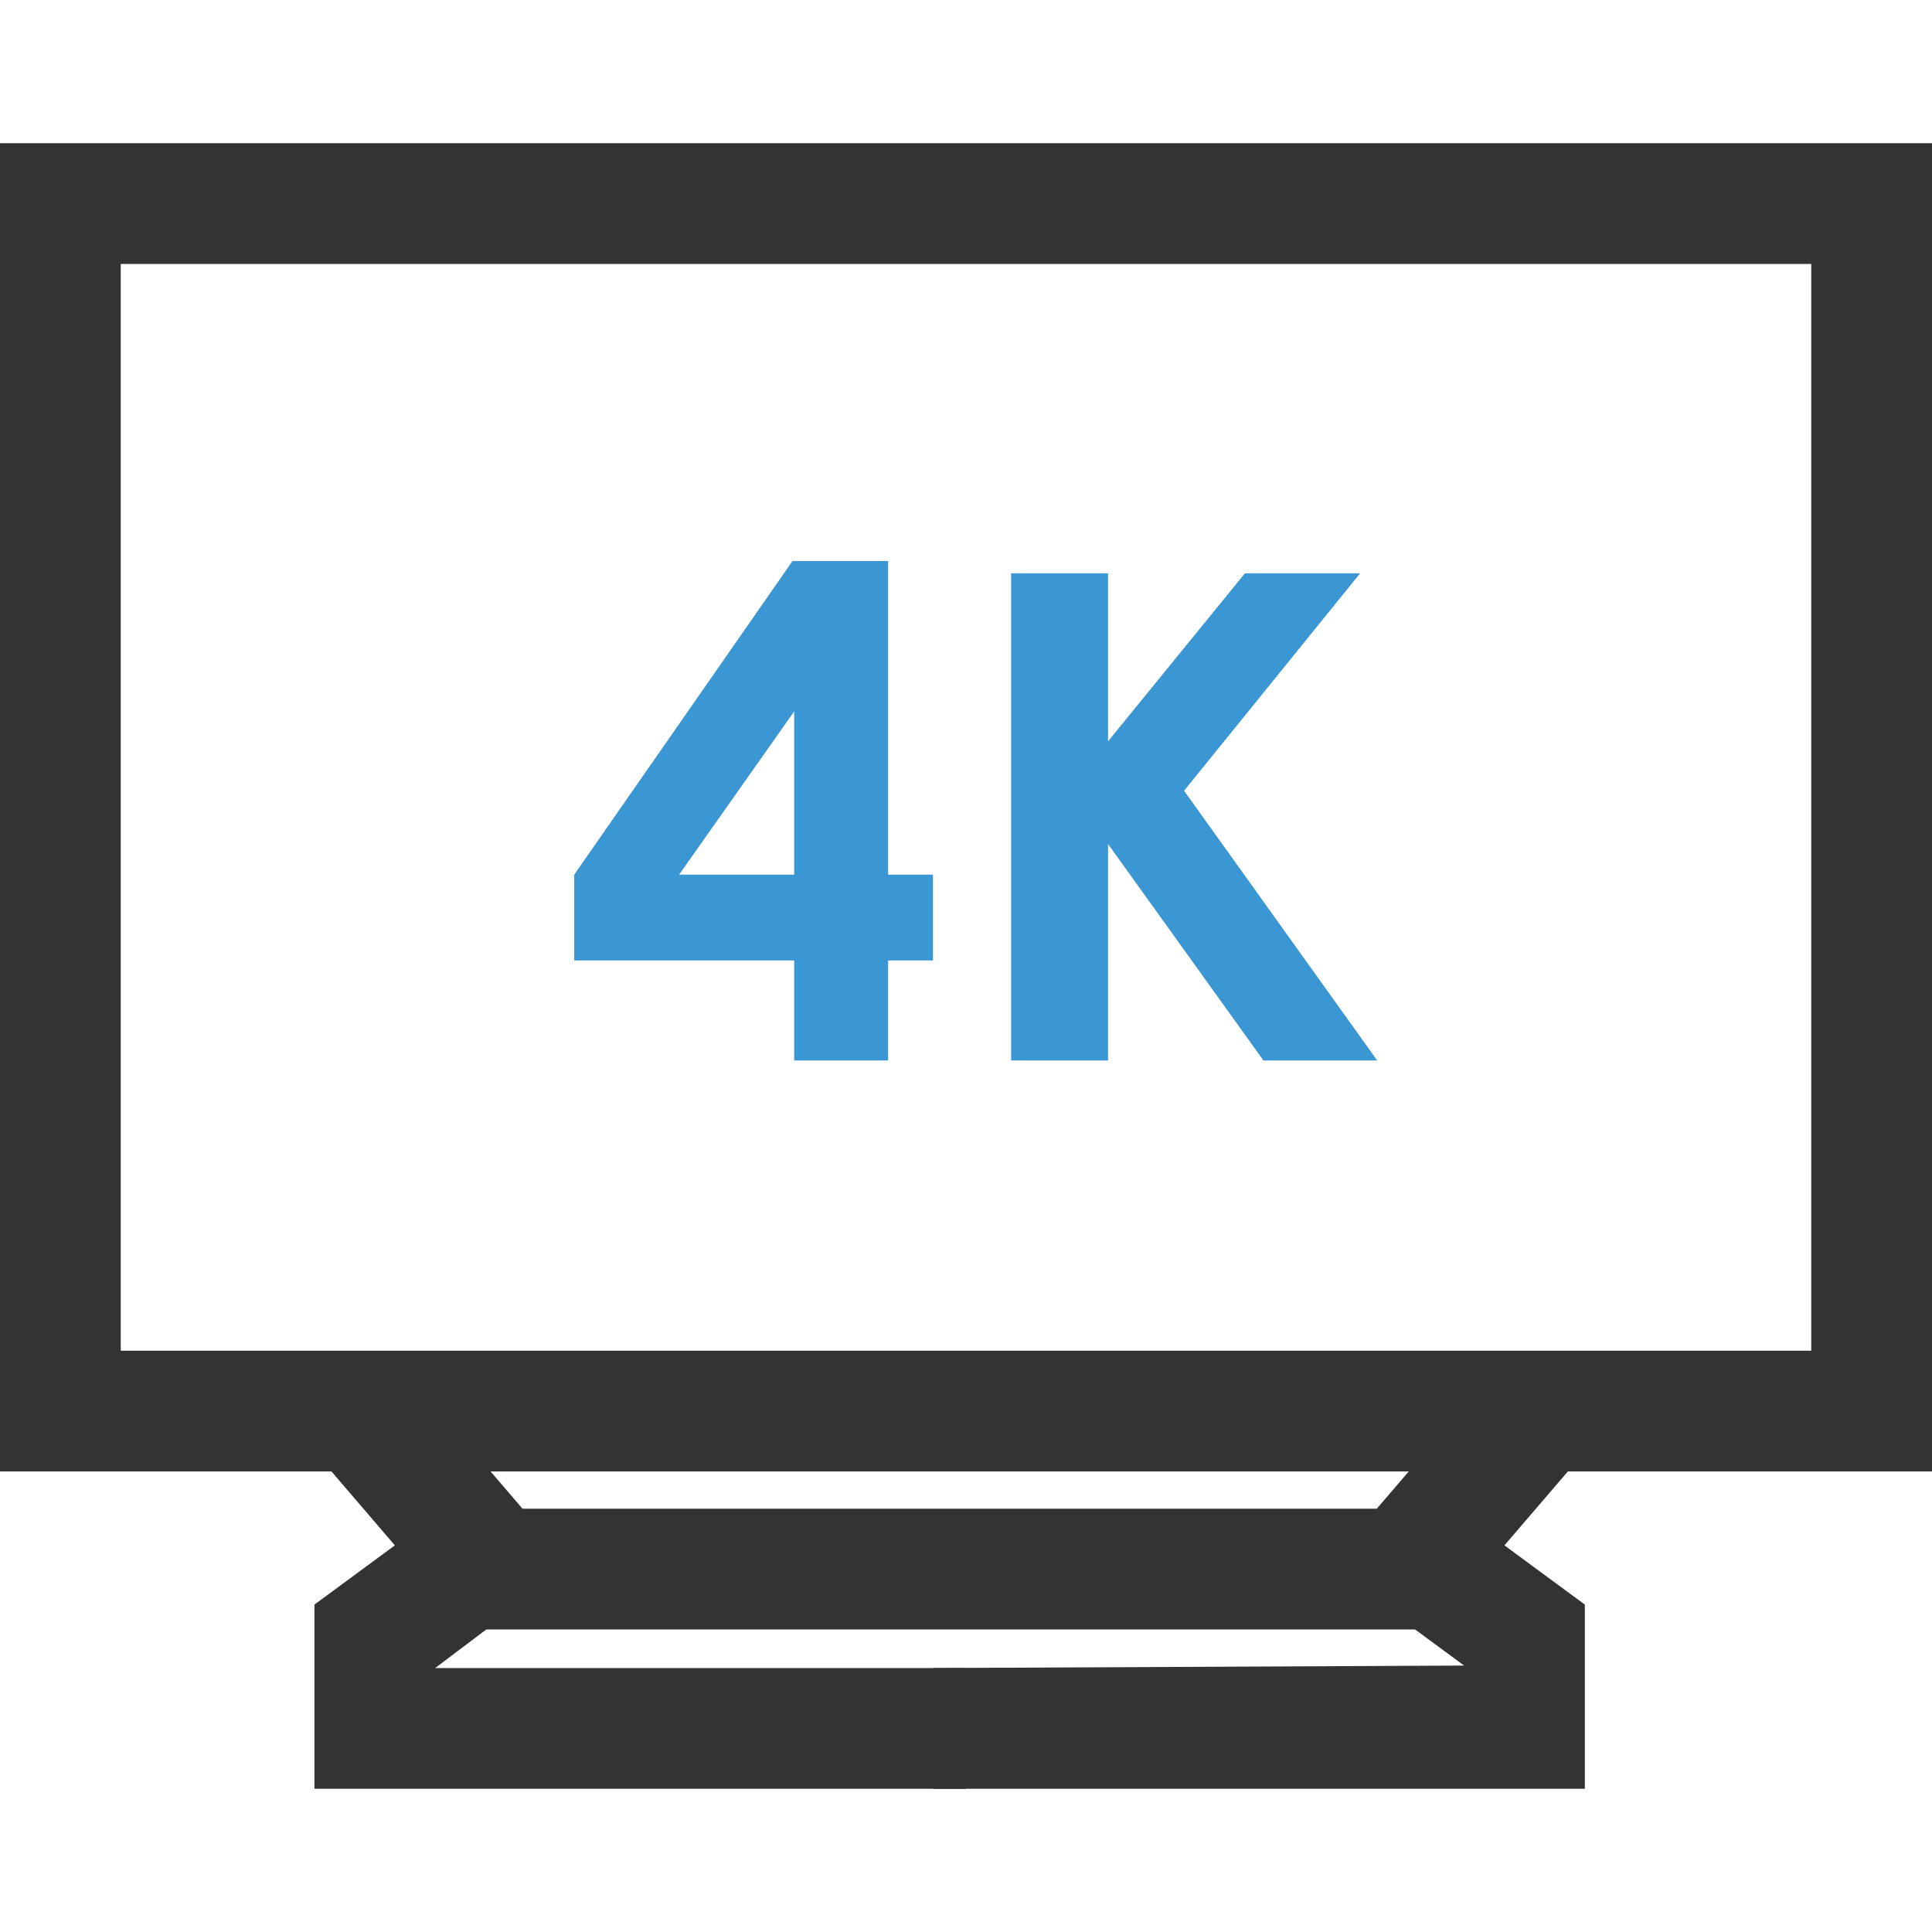 <?xml version="1.0" encoding="iso-8859-1"?>
<!-- Uploaded to: SVG Repo, www.svgrepo.com, Generator: SVG Repo Mixer Tools -->
<svg version="1.1" id="Layer_1" xmlns="http://www.w3.org/2000/svg" xmlns:xlink="http://www.w3.org/1999/xlink" 
	 viewBox="0 0 512 512" xml:space="preserve">
<path style="fill:#333333;" d="M512,389.952H0v-352h512V389.952z M32,357.952h448v-288H32V357.952z"/>
<g>
	<path style="fill:#3B97D3;" d="M210.016,148.688h25.344v83.104h11.888v22.736H235.36v26.512h-24.896v-26.512h-58.288v-22.736
		L210.016,148.688z M210.464,231.792v-43.264l-30.496,43.264L210.464,231.792L210.464,231.792z"/>
	<path style="fill:#3B97D3;" d="M267.952,151.936h25.696v44.512l36.272-44.512h30.528l-46.656,57.616l51.184,71.488h-30.144
		l-41.184-57.36v57.36h-25.696L267.952,151.936L267.952,151.936z"/>
</g>
<g>
	<polygon style="fill:#333333;" points="256,474.048 83.328,474.048 83.328,425.232 104.64,409.536 86.528,388.416 110.816,367.584 
		151.36,414.848 115.328,442.048 256,442.048 	"/>
	<polygon style="fill:#333333;" points="420,474.048 247.328,474.048 247.328,442.048 388,441.392 351.968,414.848 392.528,367.584 
		416.816,388.416 398.688,409.536 420,425.232 	"/>
	<rect x="128" y="399.824" style="fill:#333333;" width="256.96" height="32"/>
</g>
</svg>